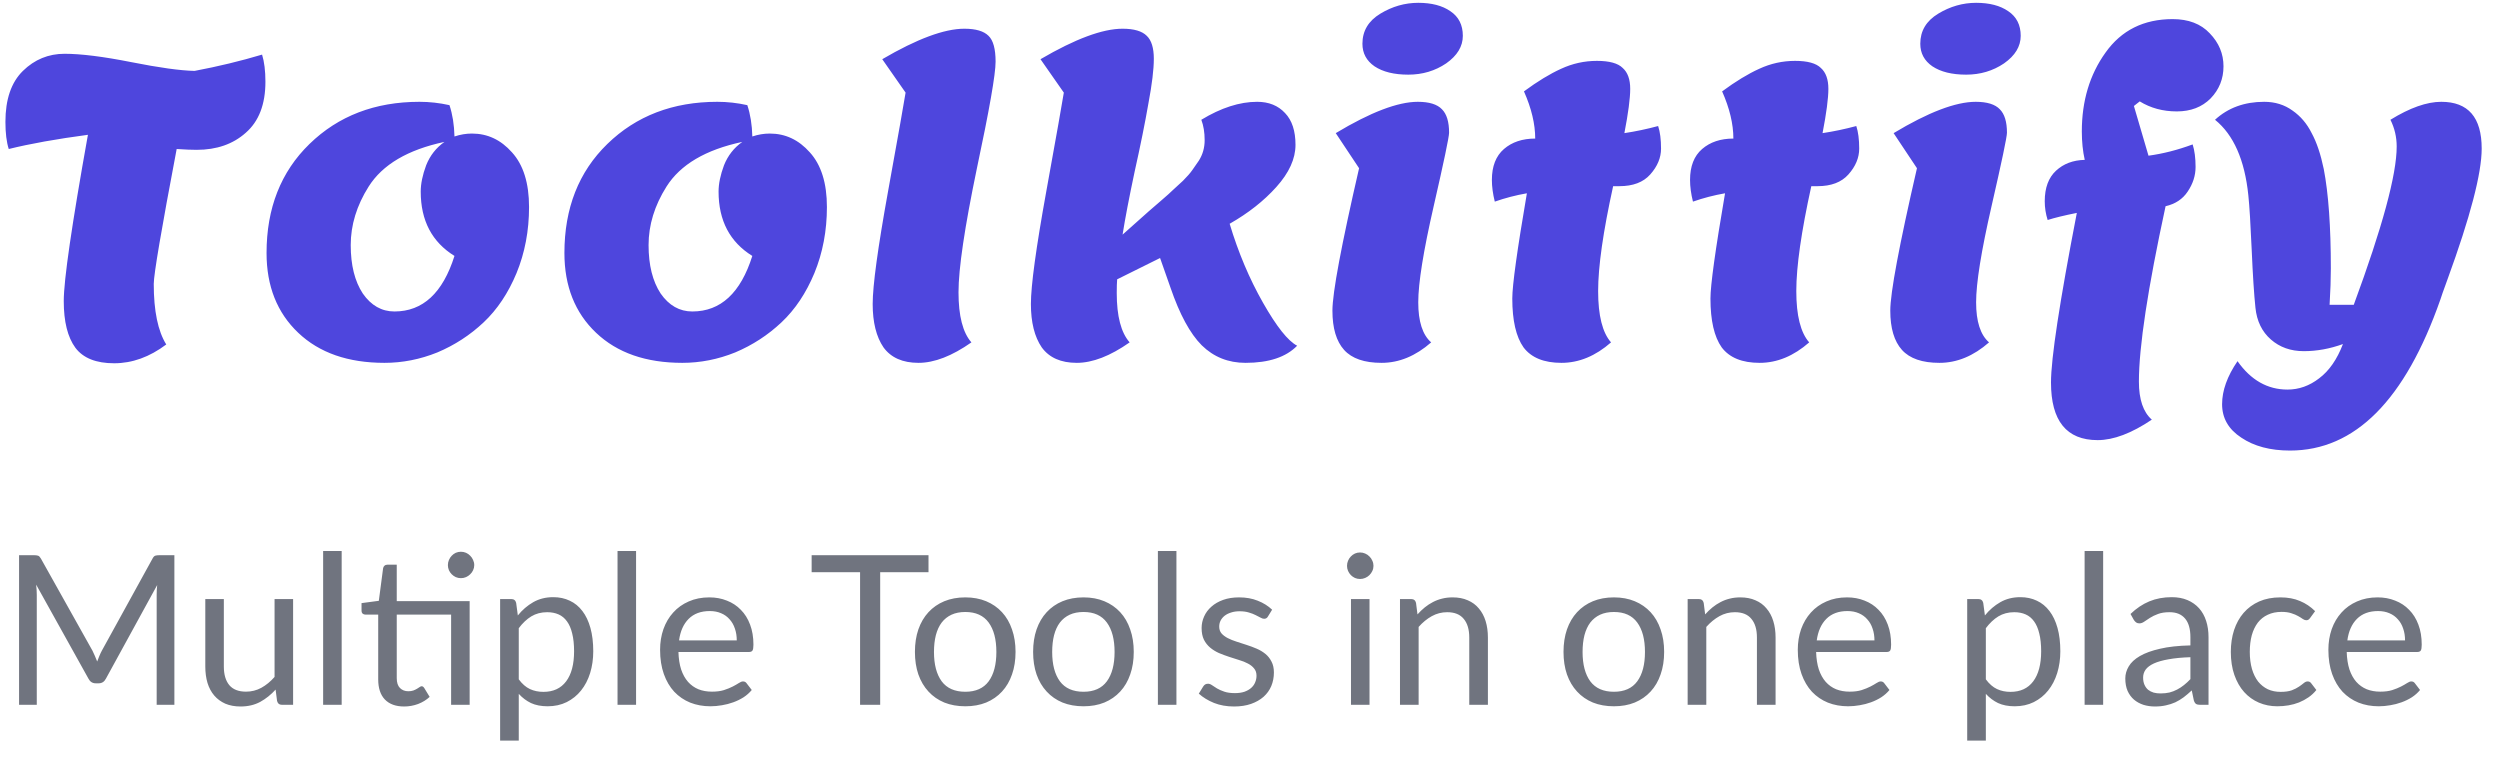 <svg xmlns="http://www.w3.org/2000/svg" width="166" height="52" viewBox="0 0 166 52" fill="none"><path d="M0.36 8.091C0.36 6.594 0.747 5.466 1.522 4.708C2.296 3.95 3.219 3.571 4.288 3.571C5.377 3.571 6.852 3.756 8.715 4.125C10.578 4.495 11.98 4.689 12.92 4.708C14.488 4.412 15.982 4.051 17.402 3.626C17.55 4.107 17.624 4.708 17.624 5.429C17.624 6.926 17.19 8.054 16.323 8.812C15.475 9.57 14.387 9.949 13.059 9.949C12.727 9.949 12.284 9.931 11.731 9.894C10.716 15.237 10.209 18.223 10.209 18.852C10.209 20.645 10.486 21.986 11.039 22.873C9.932 23.705 8.78 24.121 7.581 24.121C6.382 24.121 5.524 23.779 5.008 23.095C4.491 22.392 4.233 21.357 4.233 19.989C4.233 18.602 4.768 14.923 5.838 8.951C3.753 9.228 2.001 9.543 0.581 9.894C0.433 9.432 0.36 8.831 0.36 8.091ZM31.339 8.868C32.372 8.868 33.257 9.284 33.995 10.116C34.751 10.948 35.129 12.159 35.129 13.749C35.129 15.32 34.852 16.781 34.299 18.131C33.746 19.462 33.017 20.553 32.114 21.403C31.21 22.254 30.186 22.919 29.043 23.4C27.899 23.862 26.728 24.093 25.529 24.093C23.113 24.093 21.204 23.428 19.802 22.096C18.4 20.765 17.699 19 17.699 16.799C17.699 13.823 18.649 11.41 20.549 9.561C22.467 7.694 24.902 6.76 27.853 6.76C28.517 6.76 29.181 6.834 29.845 6.982C30.048 7.592 30.158 8.285 30.177 9.062C30.564 8.932 30.951 8.868 31.339 8.868ZM27.936 12.723C27.936 12.205 28.056 11.623 28.296 10.976C28.554 10.328 28.959 9.811 29.513 9.422C27.078 9.94 25.4 10.929 24.477 12.39C23.684 13.647 23.288 14.941 23.288 16.273C23.288 17.604 23.555 18.676 24.09 19.49C24.643 20.285 25.344 20.682 26.193 20.682C28.074 20.682 29.402 19.453 30.177 16.994C28.683 16.069 27.936 14.646 27.936 12.723ZM51.116 8.868C52.149 8.868 53.034 9.284 53.772 10.116C54.528 10.948 54.907 12.159 54.907 13.749C54.907 15.32 54.63 16.781 54.077 18.131C53.523 19.462 52.795 20.553 51.891 21.403C50.987 22.254 49.963 22.919 48.82 23.4C47.676 23.862 46.505 24.093 45.306 24.093C42.89 24.093 40.981 23.428 39.579 22.096C38.177 20.765 37.477 19 37.477 16.799C37.477 13.823 38.426 11.41 40.326 9.561C42.244 7.694 44.679 6.76 47.63 6.76C48.294 6.76 48.958 6.834 49.622 6.982C49.825 7.592 49.936 8.285 49.954 9.062C50.342 8.932 50.729 8.868 51.116 8.868ZM47.713 12.723C47.713 12.205 47.833 11.623 48.073 10.976C48.331 10.328 48.737 9.811 49.29 9.422C46.855 9.94 45.177 10.929 44.255 12.39C43.462 13.647 43.065 14.941 43.065 16.273C43.065 17.604 43.333 18.676 43.867 19.49C44.421 20.285 45.122 20.682 45.97 20.682C47.852 20.682 49.179 19.453 49.954 16.994C48.46 16.069 47.713 14.646 47.713 12.723ZM60.131 6.15L58.582 3.931C60.887 2.582 62.704 1.907 64.032 1.907C64.788 1.907 65.323 2.064 65.637 2.378C65.95 2.674 66.107 3.247 66.107 4.098C66.107 4.93 65.692 7.296 64.862 11.197C64.051 15.098 63.645 17.835 63.645 19.406C63.645 20.978 63.931 22.087 64.502 22.734C63.211 23.64 62.04 24.093 60.989 24.093C59.938 24.093 59.163 23.751 58.665 23.067C58.185 22.365 57.946 21.403 57.946 20.183C57.946 18.963 58.287 16.467 58.969 12.695C59.652 8.923 60.039 6.742 60.131 6.15ZM70.638 6.15L69.089 3.931C71.394 2.582 73.211 1.907 74.539 1.907C75.295 1.907 75.83 2.064 76.144 2.378C76.457 2.674 76.614 3.182 76.614 3.903C76.614 4.606 76.494 5.595 76.254 6.871C76.033 8.147 75.729 9.654 75.341 11.392C74.972 13.129 74.705 14.525 74.539 15.579L76.282 14.026C76.448 13.878 76.715 13.647 77.084 13.333C77.472 13 77.739 12.76 77.887 12.612C78.053 12.464 78.274 12.261 78.551 12.002C78.827 11.724 79.03 11.493 79.159 11.308C79.288 11.123 79.436 10.911 79.602 10.67C79.86 10.264 79.989 9.811 79.989 9.311C79.989 8.794 79.915 8.341 79.768 7.953C81.078 7.158 82.313 6.76 83.475 6.76C84.25 6.76 84.868 7.01 85.329 7.509C85.79 7.99 86.021 8.692 86.021 9.617C86.021 10.541 85.596 11.475 84.748 12.418C83.918 13.342 82.885 14.155 81.649 14.858C82.221 16.762 82.959 18.51 83.863 20.1C84.766 21.69 85.523 22.642 86.131 22.956C85.394 23.714 84.25 24.093 82.701 24.093C81.557 24.093 80.589 23.705 79.796 22.928C79.021 22.152 78.329 20.876 77.721 19.101L77.029 17.132L74.179 18.547C74.161 18.75 74.152 19.055 74.152 19.462C74.152 20.997 74.438 22.087 75.009 22.734C73.718 23.64 72.547 24.093 71.496 24.093C70.444 24.093 69.67 23.751 69.172 23.067C68.692 22.365 68.452 21.403 68.452 20.183C68.452 18.963 68.793 16.467 69.476 12.695C70.158 8.923 70.546 6.742 70.638 6.15ZM97.132 2.378C97.132 3.081 96.763 3.691 96.026 4.209C95.288 4.708 94.449 4.957 93.508 4.957C92.567 4.957 91.82 4.772 91.267 4.403C90.732 4.033 90.465 3.534 90.465 2.905C90.465 2.055 90.862 1.389 91.654 0.908C92.447 0.428 93.287 0.187 94.172 0.187C95.058 0.187 95.767 0.372 96.302 0.742C96.856 1.112 97.132 1.657 97.132 2.378ZM91.737 24.093C90.594 24.093 89.764 23.807 89.248 23.234C88.731 22.66 88.473 21.791 88.473 20.627C88.473 19.443 89.063 16.291 90.243 11.17L88.694 8.84C91 7.453 92.817 6.76 94.144 6.76C94.901 6.76 95.435 6.926 95.749 7.259C96.063 7.574 96.219 8.091 96.219 8.812C96.219 9.09 95.878 10.717 95.196 13.693C94.514 16.67 94.172 18.796 94.172 20.072C94.172 21.348 94.458 22.235 95.03 22.734C93.997 23.64 92.9 24.093 91.737 24.093ZM99.254 13.388C99.125 12.871 99.061 12.39 99.061 11.946C99.061 11.04 99.329 10.356 99.863 9.894C100.398 9.432 101.09 9.201 101.938 9.201C101.938 8.239 101.689 7.194 101.191 6.067C102.095 5.401 102.916 4.902 103.653 4.569C104.41 4.218 105.202 4.042 106.033 4.042C106.863 4.042 107.435 4.199 107.748 4.514C108.08 4.809 108.246 5.272 108.246 5.9C108.246 6.529 108.117 7.509 107.859 8.84C108.597 8.729 109.344 8.572 110.1 8.369C110.229 8.757 110.293 9.256 110.293 9.866C110.293 10.476 110.054 11.049 109.574 11.586C109.113 12.103 108.431 12.362 107.526 12.362H107.112C106.448 15.376 106.116 17.696 106.116 19.323C106.116 20.95 106.402 22.087 106.973 22.734C105.941 23.64 104.843 24.093 103.681 24.093C102.519 24.093 101.68 23.751 101.163 23.067C100.665 22.365 100.416 21.283 100.416 19.822C100.416 18.935 100.74 16.605 101.385 12.834C100.647 12.963 99.937 13.148 99.254 13.388ZM112.412 13.388C112.283 12.871 112.219 12.39 112.219 11.946C112.219 11.04 112.486 10.356 113.021 9.894C113.556 9.432 114.248 9.201 115.096 9.201C115.096 8.239 114.847 7.194 114.349 6.067C115.252 5.401 116.074 4.902 116.811 4.569C117.568 4.218 118.361 4.042 119.191 4.042C120.021 4.042 120.592 4.199 120.906 4.514C121.238 4.809 121.404 5.272 121.404 5.9C121.404 6.529 121.275 7.509 121.017 8.84C121.754 8.729 122.501 8.572 123.258 8.369C123.386 8.757 123.451 9.256 123.451 9.866C123.451 10.476 123.212 11.049 122.732 11.586C122.271 12.103 121.588 12.362 120.685 12.362H120.27C119.606 15.376 119.274 17.696 119.274 19.323C119.274 20.95 119.56 22.087 120.131 22.734C119.098 23.64 118.001 24.093 116.839 24.093C115.677 24.093 114.837 23.751 114.321 23.067C113.823 22.365 113.574 21.283 113.574 19.822C113.574 18.935 113.897 16.605 114.543 12.834C113.805 12.963 113.094 13.148 112.412 13.388ZM134.175 2.378C134.175 3.081 133.806 3.691 133.068 4.209C132.33 4.708 131.491 4.957 130.55 4.957C129.61 4.957 128.863 4.772 128.309 4.403C127.774 4.033 127.507 3.534 127.507 2.905C127.507 2.055 127.903 1.389 128.697 0.908C129.49 0.428 130.329 0.187 131.214 0.187C132.1 0.187 132.81 0.372 133.345 0.742C133.898 1.112 134.175 1.657 134.175 2.378ZM128.78 24.093C127.636 24.093 126.806 23.807 126.29 23.234C125.773 22.66 125.515 21.791 125.515 20.627C125.515 19.443 126.105 16.291 127.286 11.17L125.736 8.84C128.041 7.453 129.859 6.76 131.187 6.76C131.942 6.76 132.478 6.926 132.791 7.259C133.104 7.574 133.262 8.091 133.262 8.812C133.262 9.09 132.92 10.717 132.238 13.693C131.555 16.67 131.214 18.796 131.214 20.072C131.214 21.348 131.5 22.235 132.072 22.734C131.039 23.64 129.942 24.093 128.78 24.093ZM135.964 14.608C135.836 14.202 135.771 13.786 135.771 13.361C135.771 12.473 136.02 11.798 136.518 11.336C137.016 10.874 137.652 10.633 138.427 10.615C138.298 10.042 138.233 9.413 138.233 8.729C138.233 6.695 138.759 4.948 139.81 3.487C140.861 2.008 142.346 1.269 144.264 1.269C145.316 1.269 146.136 1.583 146.727 2.212C147.335 2.84 147.64 3.571 147.64 4.403C147.64 5.235 147.354 5.946 146.782 6.538C146.211 7.111 145.464 7.398 144.541 7.398C143.619 7.398 142.798 7.176 142.079 6.732L141.691 7.037L142.66 10.338C143.619 10.208 144.596 9.959 145.592 9.589C145.721 9.996 145.786 10.495 145.786 11.086C145.786 11.659 145.611 12.205 145.26 12.723C144.928 13.222 144.44 13.545 143.794 13.693C142.614 19.148 142.023 23.03 142.023 25.341C142.023 26.525 142.31 27.366 142.881 27.865C141.535 28.771 140.336 29.224 139.284 29.224C137.219 29.224 136.186 27.948 136.186 25.397C136.186 23.807 136.757 20.053 137.901 14.137C137.071 14.303 136.425 14.461 135.964 14.608ZM155.571 22.845C154.703 23.16 153.836 23.317 152.97 23.317C152.103 23.317 151.374 23.058 150.784 22.54C150.194 22.023 149.852 21.32 149.761 20.433C149.668 19.545 149.585 18.26 149.512 16.578C149.437 14.877 149.364 13.675 149.29 12.972C149.05 10.624 148.312 8.951 147.077 7.953C147.943 7.158 149.032 6.76 150.342 6.76C151.061 6.76 151.688 6.954 152.223 7.342C152.757 7.712 153.182 8.211 153.495 8.84C153.828 9.45 154.095 10.245 154.298 11.225C154.611 12.852 154.768 15.052 154.768 17.826C154.768 18.51 154.741 19.314 154.685 20.238H156.29C158.189 15.098 159.14 11.595 159.14 9.727C159.14 9.099 159.001 8.507 158.725 7.953C160.015 7.158 161.14 6.76 162.1 6.76C163.889 6.76 164.784 7.795 164.784 9.866C164.784 11.512 164.027 14.405 162.515 18.547C162.238 19.305 162.081 19.748 162.045 19.878C159.702 26.571 156.373 29.917 152.057 29.917C150.747 29.917 149.668 29.631 148.82 29.058C147.971 28.503 147.547 27.763 147.547 26.839C147.547 25.933 147.888 24.981 148.571 23.982C149.456 25.24 150.563 25.868 151.891 25.868C152.647 25.868 153.348 25.619 153.994 25.119C154.658 24.62 155.183 23.862 155.571 22.845Z" fill="#4E46DD"></path><path d="M11.579 36.865V46.8H10.403V39.499C10.403 39.402 10.405 39.298 10.41 39.187C10.419 39.076 10.428 38.963 10.437 38.847L7.034 45.06C6.928 45.268 6.767 45.372 6.55 45.372H6.356C6.14 45.372 5.978 45.268 5.872 45.06L2.4 38.82C2.428 39.065 2.442 39.291 2.442 39.499V46.8H1.266V36.865H2.255C2.375 36.865 2.467 36.876 2.531 36.899C2.596 36.922 2.658 36.987 2.718 37.093L6.142 43.209C6.197 43.319 6.25 43.435 6.301 43.555C6.356 43.675 6.407 43.798 6.453 43.923C6.499 43.798 6.548 43.675 6.598 43.555C6.649 43.43 6.705 43.313 6.764 43.202L10.126 37.093C10.181 36.987 10.241 36.922 10.306 36.899C10.375 36.876 10.47 36.865 10.589 36.865H11.579ZM19.462 39.777V46.8H18.729C18.554 46.8 18.443 46.715 18.397 46.544L18.3 45.788C17.996 46.125 17.655 46.398 17.277 46.606C16.899 46.809 16.465 46.911 15.976 46.911C15.594 46.911 15.255 46.849 14.96 46.724C14.669 46.594 14.425 46.414 14.226 46.183C14.028 45.952 13.878 45.672 13.777 45.344C13.68 45.016 13.632 44.653 13.632 44.255V39.777H14.863V44.255C14.863 44.787 14.983 45.198 15.223 45.49C15.467 45.781 15.838 45.926 16.336 45.926C16.7 45.926 17.039 45.841 17.353 45.67C17.671 45.494 17.964 45.254 18.231 44.949V39.777H19.462ZM22.687 36.587V46.8H21.456V36.587H22.687ZM31.185 46.8H29.954V40.81H26.344V45.025C26.344 45.321 26.415 45.541 26.558 45.684C26.701 45.827 26.886 45.899 27.111 45.899C27.241 45.899 27.351 45.883 27.444 45.85C27.54 45.813 27.623 45.774 27.692 45.732C27.762 45.691 27.819 45.654 27.865 45.621C27.916 45.584 27.96 45.566 27.997 45.566C28.061 45.566 28.119 45.605 28.17 45.684L28.529 46.273C28.317 46.472 28.061 46.629 27.762 46.745C27.462 46.855 27.153 46.911 26.835 46.911C26.282 46.911 25.855 46.756 25.555 46.446C25.26 46.137 25.113 45.691 25.113 45.108V40.81H24.269C24.195 40.81 24.133 40.789 24.082 40.747C24.031 40.701 24.006 40.632 24.006 40.539V40.047L25.154 39.894L25.438 37.731C25.451 37.662 25.481 37.606 25.528 37.565C25.578 37.519 25.643 37.495 25.721 37.495H26.344V39.915H31.185V46.8ZM31.49 37.523C31.49 37.643 31.464 37.757 31.414 37.863C31.367 37.965 31.303 38.055 31.22 38.133C31.142 38.212 31.049 38.274 30.943 38.321C30.837 38.367 30.724 38.39 30.604 38.39C30.485 38.39 30.372 38.367 30.265 38.321C30.164 38.274 30.074 38.212 29.996 38.133C29.917 38.055 29.855 37.965 29.809 37.863C29.763 37.757 29.74 37.643 29.74 37.523C29.74 37.403 29.763 37.29 29.809 37.184C29.855 37.073 29.917 36.978 29.996 36.899C30.074 36.816 30.164 36.751 30.265 36.705C30.372 36.659 30.485 36.636 30.604 36.636C30.724 36.636 30.837 36.659 30.943 36.705C31.049 36.751 31.142 36.816 31.22 36.899C31.303 36.978 31.367 37.073 31.414 37.184C31.464 37.29 31.49 37.403 31.49 37.523ZM34.446 45.108C34.672 45.413 34.919 45.628 35.186 45.753C35.454 45.878 35.753 45.94 36.085 45.94C36.74 45.94 37.243 45.707 37.593 45.24C37.944 44.773 38.119 44.108 38.119 43.243C38.119 42.786 38.077 42.393 37.994 42.065C37.916 41.736 37.801 41.468 37.648 41.26C37.496 41.048 37.31 40.893 37.088 40.796C36.867 40.699 36.616 40.65 36.334 40.65C35.933 40.65 35.581 40.743 35.276 40.928C34.976 41.112 34.7 41.374 34.446 41.711V45.108ZM34.384 40.865C34.679 40.5 35.02 40.206 35.407 39.985C35.795 39.763 36.237 39.652 36.736 39.652C37.141 39.652 37.508 39.73 37.835 39.888C38.163 40.04 38.442 40.269 38.672 40.574C38.903 40.874 39.08 41.249 39.205 41.697C39.329 42.145 39.392 42.661 39.392 43.243C39.392 43.761 39.322 44.244 39.184 44.692C39.046 45.136 38.845 45.522 38.582 45.85C38.324 46.174 38.006 46.43 37.628 46.62C37.254 46.805 36.832 46.897 36.362 46.897C35.933 46.897 35.564 46.825 35.255 46.682C34.951 46.534 34.681 46.331 34.446 46.072V49.178H33.208V39.777H33.948C34.123 39.777 34.232 39.862 34.273 40.033L34.384 40.865ZM42.235 36.587V46.8H41.004V36.587H42.235ZM48.921 42.522C48.921 42.236 48.88 41.974 48.797 41.739C48.718 41.498 48.6 41.293 48.444 41.122C48.292 40.946 48.105 40.812 47.883 40.719C47.662 40.622 47.411 40.574 47.13 40.574C46.539 40.574 46.071 40.747 45.725 41.094C45.384 41.436 45.172 41.912 45.089 42.522H48.921ZM49.917 45.816C49.765 46 49.583 46.162 49.371 46.301C49.158 46.435 48.93 46.546 48.686 46.634C48.446 46.721 48.197 46.786 47.939 46.828C47.681 46.874 47.425 46.897 47.171 46.897C46.687 46.897 46.24 46.816 45.829 46.654C45.423 46.488 45.071 46.248 44.771 45.933C44.476 45.614 44.245 45.222 44.079 44.755C43.913 44.288 43.83 43.752 43.83 43.146C43.83 42.656 43.904 42.199 44.052 41.773C44.204 41.348 44.42 40.981 44.702 40.671C44.983 40.357 45.327 40.112 45.732 39.936C46.138 39.756 46.595 39.666 47.102 39.666C47.522 39.666 47.909 39.737 48.264 39.881C48.624 40.019 48.932 40.223 49.191 40.491C49.454 40.754 49.659 41.082 49.806 41.475C49.954 41.864 50.028 42.307 50.028 42.806C50.028 43.001 50.007 43.13 49.965 43.195C49.924 43.259 49.846 43.292 49.73 43.292H45.048C45.062 43.736 45.121 44.121 45.227 44.45C45.338 44.778 45.49 45.053 45.684 45.275C45.878 45.492 46.108 45.656 46.376 45.767C46.643 45.873 46.943 45.926 47.275 45.926C47.584 45.926 47.849 45.892 48.07 45.822C48.296 45.748 48.49 45.67 48.651 45.587C48.813 45.504 48.946 45.427 49.052 45.358C49.163 45.284 49.258 45.247 49.336 45.247C49.437 45.247 49.516 45.286 49.571 45.365L49.917 45.816ZM61.653 37.995H58.444V46.8H57.109V37.995H53.893V36.865H61.653V37.995ZM64.098 39.666C64.61 39.666 65.071 39.751 65.482 39.922C65.892 40.093 66.243 40.336 66.533 40.65C66.823 40.965 67.045 41.346 67.197 41.794C67.354 42.238 67.432 42.735 67.432 43.285C67.432 43.84 67.354 44.339 67.197 44.782C67.045 45.226 66.823 45.605 66.533 45.919C66.243 46.234 65.892 46.477 65.482 46.648C65.071 46.814 64.61 46.897 64.098 46.897C63.582 46.897 63.116 46.814 62.701 46.648C62.291 46.477 61.94 46.234 61.65 45.919C61.359 45.605 61.136 45.226 60.979 44.782C60.827 44.339 60.751 43.84 60.751 43.285C60.751 42.735 60.827 42.238 60.979 41.794C61.136 41.346 61.359 40.965 61.65 40.65C61.94 40.336 62.291 40.093 62.701 39.922C63.116 39.751 63.582 39.666 64.098 39.666ZM64.098 45.933C64.79 45.933 65.306 45.702 65.648 45.24C65.989 44.773 66.159 44.124 66.159 43.292C66.159 42.455 65.989 41.803 65.648 41.337C65.306 40.87 64.79 40.636 64.098 40.636C63.748 40.636 63.441 40.696 63.178 40.817C62.92 40.937 62.703 41.11 62.528 41.337C62.358 41.563 62.228 41.843 62.141 42.175C62.058 42.504 62.016 42.876 62.016 43.292C62.016 44.124 62.187 44.773 62.528 45.24C62.874 45.702 63.397 45.933 64.098 45.933ZM71.947 39.666C72.459 39.666 72.92 39.751 73.33 39.922C73.741 40.093 74.091 40.336 74.382 40.65C74.672 40.965 74.894 41.346 75.046 41.794C75.203 42.238 75.281 42.735 75.281 43.285C75.281 43.84 75.203 44.339 75.046 44.782C74.894 45.226 74.672 45.605 74.382 45.919C74.091 46.234 73.741 46.477 73.33 46.648C72.92 46.814 72.459 46.897 71.947 46.897C71.431 46.897 70.965 46.814 70.55 46.648C70.139 46.477 69.789 46.234 69.499 45.919C69.208 45.605 68.984 45.226 68.828 44.782C68.675 44.339 68.599 43.84 68.599 43.285C68.599 42.735 68.675 42.238 68.828 41.794C68.984 41.346 69.208 40.965 69.499 40.65C69.789 40.336 70.139 40.093 70.55 39.922C70.965 39.751 71.431 39.666 71.947 39.666ZM71.947 45.933C72.639 45.933 73.155 45.702 73.496 45.24C73.838 44.773 74.008 44.124 74.008 43.292C74.008 42.455 73.838 41.803 73.496 41.337C73.155 40.87 72.639 40.636 71.947 40.636C71.597 40.636 71.29 40.696 71.027 40.817C70.769 40.937 70.552 41.11 70.377 41.337C70.206 41.563 70.077 41.843 69.99 42.175C69.907 42.504 69.865 42.876 69.865 43.292C69.865 44.124 70.036 44.773 70.377 45.24C70.723 45.702 71.246 45.933 71.947 45.933ZM78.115 36.587V46.8H76.884V36.587H78.115ZM84.192 40.934C84.137 41.036 84.052 41.087 83.937 41.087C83.867 41.087 83.789 41.062 83.701 41.011C83.614 40.96 83.505 40.904 83.376 40.844C83.252 40.779 83.102 40.722 82.927 40.671C82.751 40.615 82.544 40.588 82.304 40.588C82.097 40.588 81.91 40.615 81.744 40.671C81.578 40.722 81.435 40.793 81.315 40.886C81.2 40.978 81.11 41.087 81.045 41.212C80.985 41.332 80.956 41.464 80.956 41.607C80.956 41.787 81.006 41.937 81.108 42.058C81.214 42.178 81.352 42.282 81.523 42.37C81.693 42.457 81.887 42.536 82.104 42.605C82.32 42.67 82.542 42.742 82.768 42.82C82.998 42.894 83.222 42.977 83.439 43.07C83.655 43.162 83.849 43.278 84.02 43.417C84.19 43.555 84.326 43.726 84.428 43.93C84.534 44.128 84.587 44.369 84.587 44.651C84.587 44.974 84.529 45.275 84.414 45.552C84.299 45.825 84.128 46.063 83.902 46.266C83.676 46.465 83.399 46.622 83.072 46.738C82.745 46.853 82.367 46.911 81.938 46.911C81.449 46.911 81.006 46.832 80.61 46.675C80.213 46.513 79.876 46.308 79.6 46.058L79.89 45.587C79.927 45.527 79.971 45.48 80.022 45.448C80.072 45.416 80.137 45.4 80.215 45.4C80.298 45.4 80.386 45.432 80.478 45.497C80.57 45.561 80.681 45.633 80.81 45.712C80.944 45.79 81.105 45.862 81.294 45.926C81.483 45.991 81.719 46.023 82 46.023C82.24 46.023 82.45 45.993 82.629 45.933C82.809 45.869 82.959 45.783 83.079 45.677C83.199 45.571 83.286 45.448 83.342 45.309C83.402 45.171 83.432 45.023 83.432 44.866C83.432 44.672 83.379 44.512 83.273 44.387C83.171 44.258 83.035 44.149 82.865 44.061C82.694 43.969 82.498 43.89 82.277 43.826C82.06 43.756 81.836 43.685 81.606 43.611C81.38 43.537 81.156 43.454 80.935 43.361C80.718 43.264 80.524 43.144 80.354 43.001C80.183 42.857 80.045 42.682 79.939 42.474C79.837 42.261 79.787 42.005 79.787 41.704C79.787 41.436 79.842 41.179 79.953 40.934C80.063 40.685 80.225 40.468 80.437 40.283C80.649 40.093 80.909 39.943 81.218 39.832C81.527 39.721 81.88 39.666 82.277 39.666C82.738 39.666 83.15 39.739 83.515 39.888C83.883 40.031 84.202 40.23 84.469 40.484L84.192 40.934ZM90.936 39.777V46.8H89.705V39.777H90.936ZM91.199 37.572C91.199 37.692 91.174 37.805 91.123 37.911C91.077 38.013 91.012 38.106 90.929 38.189C90.85 38.267 90.756 38.33 90.645 38.376C90.539 38.422 90.427 38.445 90.307 38.445C90.186 38.445 90.074 38.422 89.968 38.376C89.867 38.33 89.777 38.267 89.698 38.189C89.619 38.106 89.557 38.013 89.511 37.911C89.465 37.805 89.442 37.692 89.442 37.572C89.442 37.452 89.465 37.338 89.511 37.232C89.557 37.121 89.619 37.026 89.698 36.948C89.777 36.865 89.867 36.8 89.968 36.754C90.074 36.707 90.186 36.684 90.307 36.684C90.427 36.684 90.539 36.707 90.645 36.754C90.756 36.8 90.85 36.865 90.929 36.948C91.012 37.026 91.077 37.121 91.123 37.232C91.174 37.338 91.199 37.452 91.199 37.572ZM94.121 40.796C94.273 40.625 94.434 40.47 94.605 40.331C94.776 40.193 94.956 40.075 95.145 39.978C95.338 39.876 95.541 39.8 95.754 39.749C95.97 39.693 96.203 39.666 96.452 39.666C96.834 39.666 97.171 39.73 97.462 39.86C97.757 39.985 98.001 40.165 98.195 40.401C98.393 40.632 98.543 40.911 98.645 41.239C98.746 41.568 98.797 41.931 98.797 42.328V46.8H97.559V42.328C97.559 41.797 97.436 41.385 97.192 41.094C96.952 40.798 96.585 40.65 96.092 40.65C95.728 40.65 95.387 40.738 95.069 40.914C94.755 41.089 94.464 41.327 94.197 41.628V46.8H92.959V39.777H93.699C93.874 39.777 93.983 39.862 94.024 40.033L94.121 40.796ZM107.165 39.666C107.677 39.666 108.139 39.751 108.548 39.922C108.959 40.093 109.309 40.336 109.6 40.65C109.89 40.965 110.112 41.346 110.264 41.794C110.421 42.238 110.499 42.735 110.499 43.285C110.499 43.84 110.421 44.339 110.264 44.782C110.112 45.226 109.89 45.605 109.6 45.919C109.309 46.234 108.959 46.477 108.548 46.648C108.139 46.814 107.677 46.897 107.165 46.897C106.649 46.897 106.183 46.814 105.768 46.648C105.358 46.477 105.007 46.234 104.717 45.919C104.426 45.605 104.203 45.226 104.046 44.782C103.894 44.339 103.817 43.84 103.817 43.285C103.817 42.735 103.894 42.238 104.046 41.794C104.203 41.346 104.426 40.965 104.717 40.65C105.007 40.336 105.358 40.093 105.768 39.922C106.183 39.751 106.649 39.666 107.165 39.666ZM107.165 45.933C107.857 45.933 108.374 45.702 108.714 45.24C109.056 44.773 109.226 44.124 109.226 43.292C109.226 42.455 109.056 41.803 108.714 41.337C108.374 40.87 107.857 40.636 107.165 40.636C106.815 40.636 106.508 40.696 106.245 40.817C105.988 40.937 105.771 41.11 105.595 41.337C105.425 41.563 105.296 41.843 105.208 42.175C105.125 42.504 105.083 42.876 105.083 43.292C105.083 44.124 105.254 44.773 105.595 45.24C105.941 45.702 106.465 45.933 107.165 45.933ZM113.222 40.796C113.375 40.625 113.536 40.47 113.707 40.331C113.878 40.193 114.058 40.075 114.246 39.978C114.44 39.876 114.643 39.8 114.855 39.749C115.072 39.693 115.304 39.666 115.553 39.666C115.936 39.666 116.273 39.73 116.563 39.86C116.859 39.985 117.103 40.165 117.296 40.401C117.495 40.632 117.645 40.911 117.746 41.239C117.848 41.568 117.898 41.931 117.898 42.328V46.8H116.66V42.328C116.66 41.797 116.538 41.385 116.293 41.094C116.054 40.798 115.687 40.65 115.194 40.65C114.83 40.65 114.488 40.738 114.17 40.914C113.857 41.089 113.566 41.327 113.298 41.628V46.8H112.06V39.777H112.8C112.976 39.777 113.084 39.862 113.126 40.033L113.222 40.796ZM124.464 42.522C124.464 42.236 124.422 41.974 124.339 41.739C124.261 41.498 124.144 41.293 123.986 41.122C123.834 40.946 123.648 40.812 123.426 40.719C123.205 40.622 122.954 40.574 122.672 40.574C122.083 40.574 121.614 40.747 121.268 41.094C120.928 41.436 120.715 41.912 120.632 42.522H124.464ZM125.46 45.816C125.308 46 125.126 46.162 124.913 46.301C124.701 46.435 124.473 46.546 124.229 46.634C123.989 46.721 123.74 46.786 123.482 46.828C123.224 46.874 122.968 46.897 122.714 46.897C122.23 46.897 121.783 46.816 121.372 46.654C120.966 46.488 120.614 46.248 120.314 45.933C120.019 45.614 119.788 45.222 119.622 44.755C119.456 44.288 119.373 43.752 119.373 43.146C119.373 42.656 119.447 42.199 119.594 41.773C119.747 41.348 119.964 40.981 120.245 40.671C120.526 40.357 120.87 40.112 121.275 39.936C121.681 39.756 122.138 39.666 122.645 39.666C123.065 39.666 123.452 39.737 123.807 39.881C124.166 40.019 124.476 40.223 124.733 40.491C124.996 40.754 125.202 41.082 125.349 41.475C125.497 41.864 125.57 42.307 125.57 42.806C125.57 43.001 125.55 43.13 125.508 43.195C125.467 43.259 125.389 43.292 125.273 43.292H120.59C120.604 43.736 120.665 44.121 120.77 44.45C120.881 44.778 121.033 45.053 121.227 45.275C121.42 45.492 121.651 45.656 121.918 45.767C122.186 45.873 122.486 45.926 122.818 45.926C123.127 45.926 123.392 45.892 123.613 45.822C123.839 45.748 124.033 45.67 124.194 45.587C124.356 45.504 124.49 45.427 124.595 45.358C124.706 45.284 124.801 45.247 124.879 45.247C124.981 45.247 125.059 45.286 125.114 45.365L125.46 45.816ZM131.86 45.108C132.086 45.413 132.333 45.628 132.6 45.753C132.867 45.878 133.167 45.94 133.499 45.94C134.154 45.94 134.657 45.707 135.007 45.24C135.357 44.773 135.533 44.108 135.533 43.243C135.533 42.786 135.491 42.393 135.408 42.065C135.33 41.736 135.215 41.468 135.063 41.26C134.91 41.048 134.724 40.893 134.502 40.796C134.281 40.699 134.029 40.65 133.748 40.65C133.347 40.65 132.995 40.743 132.69 40.928C132.39 41.112 132.114 41.374 131.86 41.711V45.108ZM131.798 40.865C132.093 40.5 132.434 40.206 132.822 39.985C133.209 39.763 133.652 39.652 134.15 39.652C134.555 39.652 134.922 39.73 135.249 39.888C135.577 40.04 135.855 40.269 136.086 40.574C136.317 40.874 136.494 41.249 136.619 41.697C136.743 42.145 136.806 42.661 136.806 43.243C136.806 43.761 136.736 44.244 136.598 44.692C136.46 45.136 136.259 45.522 135.996 45.85C135.738 46.174 135.42 46.43 135.042 46.62C134.668 46.805 134.246 46.897 133.776 46.897C133.347 46.897 132.978 46.825 132.669 46.682C132.365 46.534 132.095 46.331 131.86 46.072V49.178H130.622V39.777H131.362C131.538 39.777 131.646 39.862 131.687 40.033L131.798 40.865ZM139.649 36.587V46.8H138.418V36.587H139.649ZM145.443 43.638C144.876 43.657 144.391 43.703 143.99 43.777C143.593 43.846 143.268 43.939 143.015 44.054C142.766 44.17 142.584 44.306 142.469 44.464C142.358 44.621 142.303 44.796 142.303 44.99C142.303 45.175 142.333 45.335 142.393 45.469C142.452 45.603 142.533 45.714 142.635 45.802C142.741 45.885 142.863 45.947 143.001 45.989C143.144 46.026 143.296 46.044 143.458 46.044C143.675 46.044 143.873 46.023 144.053 45.982C144.232 45.936 144.401 45.871 144.557 45.788C144.719 45.705 144.871 45.605 145.014 45.49C145.162 45.374 145.304 45.242 145.443 45.094V43.638ZM141.466 40.768C141.853 40.394 142.271 40.114 142.718 39.929C143.165 39.744 143.661 39.652 144.205 39.652C144.596 39.652 144.945 39.717 145.249 39.846C145.553 39.975 145.809 40.156 146.017 40.387C146.224 40.618 146.381 40.897 146.487 41.226C146.594 41.554 146.646 41.914 146.646 42.307V46.8H146.1C145.98 46.8 145.888 46.782 145.823 46.745C145.758 46.703 145.708 46.624 145.671 46.509L145.533 45.843C145.349 46.014 145.169 46.167 144.993 46.301C144.818 46.43 144.634 46.541 144.44 46.634C144.246 46.721 144.039 46.788 143.817 46.835C143.6 46.886 143.358 46.911 143.091 46.911C142.819 46.911 142.563 46.874 142.323 46.8C142.084 46.721 141.874 46.606 141.694 46.453C141.518 46.301 141.378 46.109 141.272 45.878C141.171 45.642 141.12 45.365 141.12 45.046C141.12 44.769 141.196 44.503 141.348 44.249C141.5 43.99 141.747 43.761 142.088 43.562C142.43 43.363 142.874 43.202 143.423 43.077C143.972 42.947 144.645 42.873 145.443 42.855V42.307C145.443 41.762 145.325 41.35 145.09 41.073C144.855 40.791 144.512 40.65 144.059 40.65C143.755 40.65 143.499 40.689 143.292 40.768C143.089 40.842 142.911 40.928 142.759 41.025C142.611 41.117 142.482 41.203 142.372 41.281C142.265 41.355 142.16 41.392 142.054 41.392C141.971 41.392 141.899 41.371 141.839 41.33C141.78 41.283 141.729 41.228 141.687 41.163L141.466 40.768ZM153.398 41.025C153.362 41.075 153.324 41.115 153.287 41.142C153.251 41.17 153.2 41.184 153.135 41.184C153.066 41.184 152.99 41.156 152.907 41.101C152.824 41.041 152.72 40.976 152.595 40.907C152.476 40.837 152.326 40.775 152.146 40.719C151.971 40.659 151.754 40.629 151.496 40.629C151.15 40.629 150.846 40.692 150.583 40.817C150.32 40.937 150.099 41.112 149.919 41.343C149.744 41.575 149.61 41.854 149.518 42.182C149.43 42.511 149.386 42.878 149.386 43.285C149.386 43.71 149.435 44.089 149.531 44.422C149.628 44.75 149.765 45.027 149.939 45.254C150.119 45.476 150.334 45.647 150.583 45.767C150.837 45.883 151.12 45.94 151.433 45.94C151.733 45.94 151.98 45.906 152.174 45.836C152.367 45.762 152.526 45.681 152.651 45.594C152.781 45.506 152.886 45.427 152.969 45.358C153.057 45.284 153.142 45.247 153.225 45.247C153.327 45.247 153.405 45.286 153.46 45.365L153.806 45.816C153.654 46.005 153.481 46.167 153.287 46.301C153.093 46.435 152.884 46.548 152.658 46.641C152.436 46.728 152.204 46.793 151.959 46.835C151.715 46.876 151.466 46.897 151.212 46.897C150.775 46.897 150.367 46.816 149.988 46.654C149.614 46.493 149.289 46.259 149.013 45.954C148.736 45.645 148.52 45.265 148.362 44.817C148.206 44.369 148.127 43.858 148.127 43.285C148.127 42.763 148.199 42.279 148.342 41.836C148.49 41.392 148.701 41.011 148.978 40.692C149.26 40.368 149.603 40.116 150.009 39.936C150.419 39.756 150.89 39.666 151.42 39.666C151.913 39.666 152.346 39.746 152.72 39.908C153.099 40.065 153.432 40.29 153.723 40.581L153.398 41.025ZM159.695 42.522C159.695 42.236 159.654 41.974 159.571 41.739C159.493 41.498 159.376 41.293 159.218 41.122C159.066 40.946 158.879 40.812 158.658 40.719C158.437 40.622 158.186 40.574 157.904 40.574C157.314 40.574 156.846 40.747 156.5 41.094C156.159 41.436 155.947 41.912 155.864 42.522H159.695ZM160.691 45.816C160.539 46 160.358 46.162 160.145 46.301C159.933 46.435 159.705 46.546 159.46 46.634C159.221 46.721 158.972 46.786 158.713 46.828C158.456 46.874 158.2 46.897 157.946 46.897C157.461 46.897 157.014 46.816 156.604 46.654C156.198 46.488 155.845 46.248 155.545 45.933C155.251 45.614 155.02 45.222 154.854 44.755C154.688 44.288 154.605 43.752 154.605 43.146C154.605 42.656 154.679 42.199 154.826 41.773C154.978 41.348 155.195 40.981 155.476 40.671C155.758 40.357 156.101 40.112 156.507 39.936C156.913 39.756 157.37 39.666 157.876 39.666C158.297 39.666 158.684 39.737 159.038 39.881C159.398 40.019 159.708 40.223 159.965 40.491C160.228 40.754 160.434 41.082 160.581 41.475C160.729 41.864 160.802 42.307 160.802 42.806C160.802 43.001 160.781 43.13 160.74 43.195C160.698 43.259 160.621 43.292 160.505 43.292H155.822C155.836 43.736 155.896 44.121 156.002 44.45C156.113 44.778 156.265 45.053 156.458 45.275C156.652 45.492 156.883 45.656 157.15 45.767C157.418 45.873 157.717 45.926 158.049 45.926C158.359 45.926 158.623 45.892 158.845 45.822C159.071 45.748 159.265 45.67 159.426 45.587C159.587 45.504 159.721 45.427 159.827 45.358C159.938 45.284 160.033 45.247 160.11 45.247C160.212 45.247 160.29 45.286 160.346 45.365L160.691 45.816Z" fill="#70747F"></path></svg>